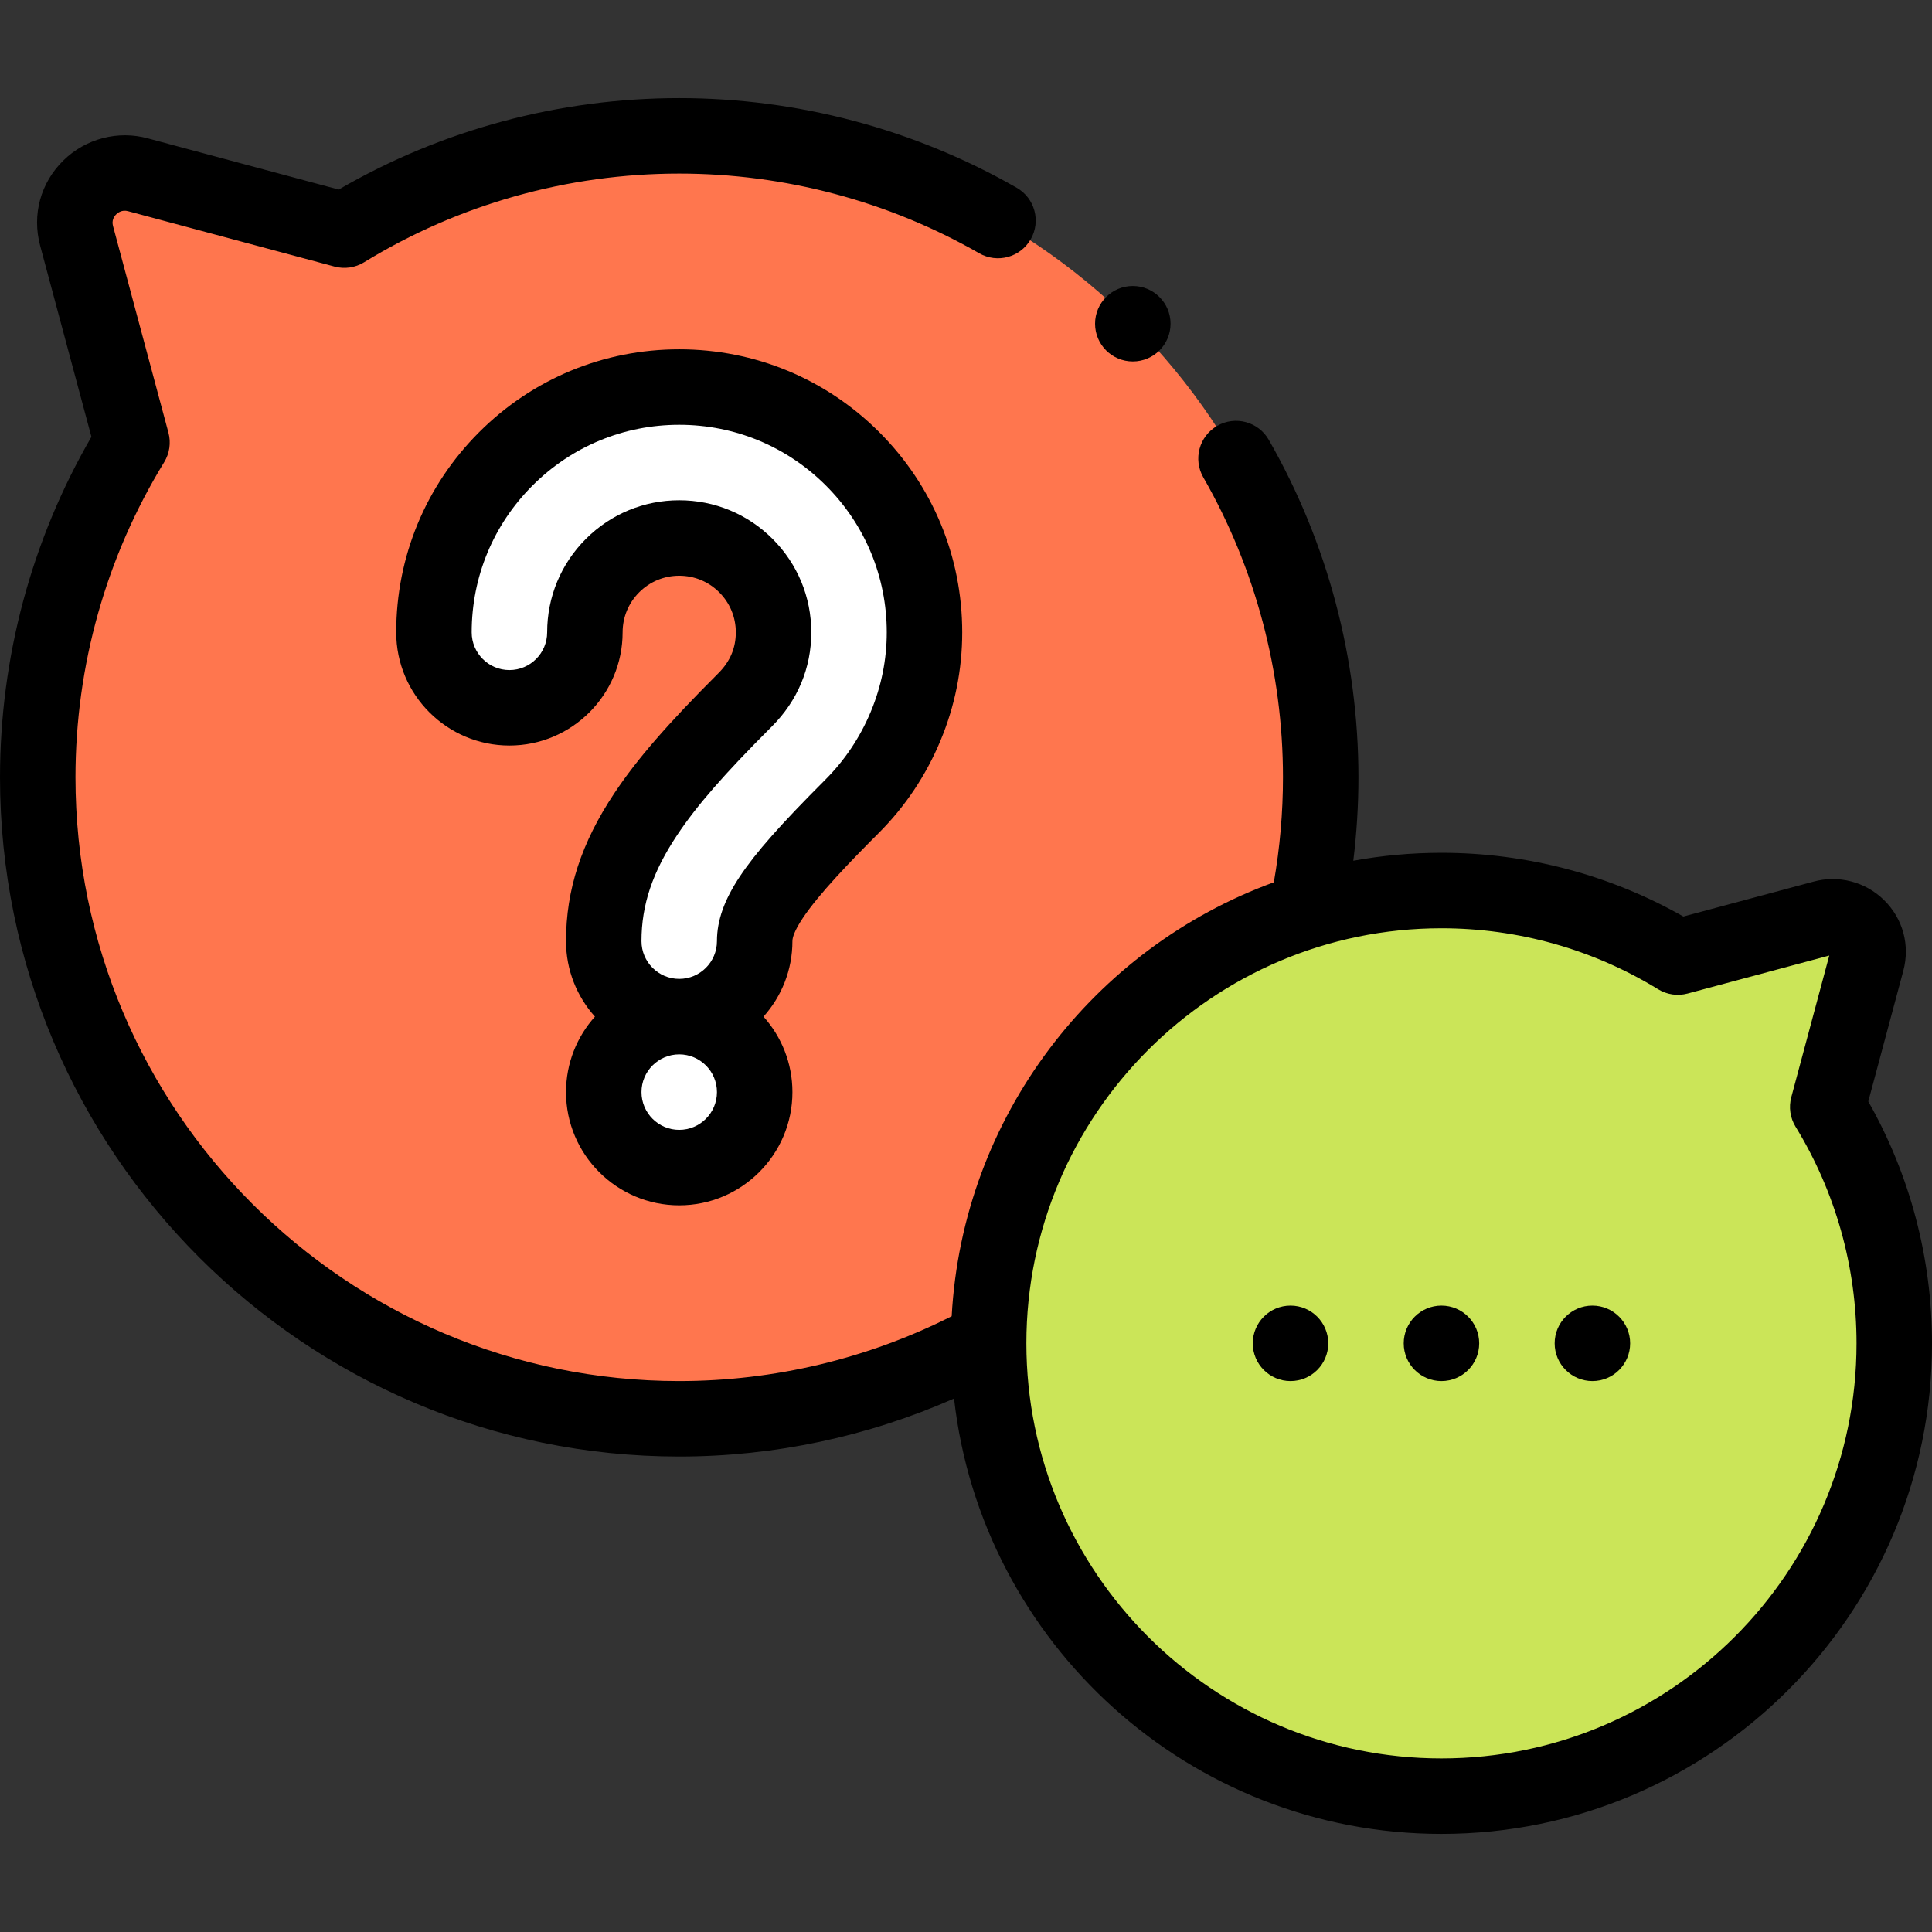 <svg id="Layer_1" enable-background="new 0 0 512.001 512.001" height="512" viewBox="0 0 512.001 512.001" width="512" xmlns="http://www.w3.org/2000/svg"><rect x="0" y="0" width="512.001" height="512.001" fill="#333333" stroke="none"/><g><g clip-rule="evenodd" fill-rule="evenodd"><path d="m225.769 213.724c5.97-5.97 10.843-13.165 14.215-21.238 3.224-7.717 5.016-16.127 5.016-24.912 0-17.947-7.276-34.197-19.04-45.96-11.764-11.764-28.014-19.04-45.96-19.04-17.947 0-34.197 7.276-45.96 19.04-11.764 11.764-19.04 28.013-19.04 45.96 0 11.046 8.954 20 20 20s20-8.954 20-20c0-6.905 2.798-13.156 7.321-17.679s10.774-7.321 17.679-7.321c6.906 0 13.156 2.798 17.679 7.321s7.321 10.774 7.321 17.679c0 3.455-.676 6.692-1.89 9.6-1.271 3.044-3.2 5.848-5.621 8.269-11.511 11.511-20.157 20.993-26.361 30.319-7.485 11.249-11.128 21.777-11.128 33.655 0 11.046 8.954 20 20 20s20-8.954 20-20c0-3.506 1.443-7.167 4.408-11.623 4.245-6.381 11.415-14.125 21.361-24.07z" fill="#fff"/><path d="m199.999 289.418c0-11.046-8.954-20-20-20s-20 8.954-20 20v.008c0 11.046 8.954 20 20 20s20-8.954 20-20z" fill="#fff"/><path d="m179.999 269.418c11.046 0 20 8.954 20 20v.008c0 11.046-8.954 20-20 20s-20-8.954-20-20v-.008c0-11.046 8.955-20 20-20zm166.307-28.019c2.418-11.419 3.693-23.26 3.693-35.399 0-93.888-76.111-170-170-170-32.526 0-62.915 9.14-88.749 24.985-18.202-4.884-36.403-9.767-54.606-14.645-9.716-2.742-19.02 6.147-16.358 16.138 4.896 18.273 9.793 36.527 14.692 54.782-15.841 25.831-24.978 56.217-24.978 88.74 0 93.888 76.111 170 170 170 29.736 0 57.689-7.636 82.006-21.052.458-53.385 35.776-98.452 84.3-113.549zm-141.898-3.606c-2.965 4.456-4.408 8.117-4.408 11.623 0 11.046-8.954 20-20 20s-20-8.954-20-20c0-11.878 3.643-22.406 11.128-33.655 6.204-9.326 14.85-18.808 26.361-30.319 2.421-2.421 4.35-5.226 5.621-8.269 1.215-2.908 1.89-6.145 1.89-9.6 0-6.905-2.798-13.156-7.321-17.679s-10.774-7.321-17.679-7.321-13.156 2.798-17.679 7.321-7.321 10.774-7.321 17.679c0 11.046-8.954 20-20 20s-20-8.954-20-20c0-17.947 7.276-34.197 19.04-45.96 11.764-11.764 28.014-19.04 45.96-19.04 17.947 0 34.197 7.276 45.96 19.04 11.764 11.764 19.04 28.013 19.04 45.96 0 8.785-1.792 17.195-5.016 24.912-3.372 8.072-8.245 15.268-14.215 21.238-9.946 9.946-17.116 17.69-21.361 24.07z" fill="#ff764e"/><path d="m346.306 241.399c-48.524 15.097-83.842 60.164-84.301 113.548-.003.351-.005.702-.005 1.054 0 66.274 53.726 120 120 120s120-53.726 120-120c0-22.957-6.45-44.406-17.632-62.64 3.457-12.886 6.915-25.772 10.371-38.67 1.879-7.052-4.689-13.327-11.547-11.391-12.85 3.443-25.697 6.89-38.545 10.337-18.236-11.185-39.687-17.637-62.647-17.637-12.43.001-24.418 1.891-35.694 5.399z" fill="#cbe558"/></g><g><path d="m495.115 291.897c3.096-11.535 6.189-23.073 9.287-34.631 1.811-6.793-.098-13.795-5.104-18.729-4.93-4.858-12.104-6.726-18.74-4.884-11.483 3.077-22.964 6.157-34.446 9.238-19.487-11.064-41.557-16.891-64.11-16.891-7.974 0-15.78.726-23.361 2.107.897-7.321 1.359-14.714 1.359-22.108 0-31.417-8.22-62.35-23.77-89.453-2.748-4.79-8.86-6.446-13.65-3.697-4.79 2.748-6.445 8.86-3.697 13.65 13.815 24.079 21.117 51.569 21.117 79.5 0 9.34-.819 18.674-2.42 27.821-47.73 17.407-82.477 62.03-85.377 114.997-22.244 11.253-47.095 17.182-72.203 17.182-88.224 0-160-71.775-160-159.999 0-29.563 8.127-58.44 23.503-83.511 1.436-2.341 1.846-5.168 1.134-7.82-4.898-18.255-9.795-36.507-14.688-54.766-.395-1.483.24-2.502.843-3.097.411-.403 1.535-1.293 3.136-.842.042.012.085.023.128.035 17.884 4.791 35.765 9.59 53.647 14.388l.955.256c2.65.714 5.479.302 7.82-1.134 25.077-15.379 53.958-23.509 83.522-23.509 27.929 0 55.417 7.302 79.495 21.114 4.793 2.751 10.903 1.094 13.65-3.697 2.748-4.791 1.093-10.902-3.697-13.65-27.103-15.548-58.033-23.767-89.448-23.767-31.799 0-62.902 8.364-90.241 24.231-16.824-4.514-33.645-9.027-50.47-13.535-7.977-2.224-16.604.021-22.535 5.865-6.013 5.926-8.304 14.334-6.126 22.505 4.531 16.912 9.063 33.807 13.597 50.703-15.863 27.334-24.225 58.432-24.225 90.231 0 99.252 80.748 179.999 180 179.999 25.12 0 50.012-5.296 72.828-15.377 7.289 64.824 62.434 115.379 129.173 115.379 71.683 0 130-58.317 130-130 0-22.552-5.826-44.621-16.886-64.104zm-113.114 174.104c-60.654 0-110-49.346-110-110s49.346-110 110-110c20.325 0 40.181 5.589 57.418 16.161 2.341 1.436 5.167 1.847 7.82 1.134l2.152-.577c11.795-3.165 23.591-6.329 35.387-9.491-3.355 12.522-6.71 25.032-10.067 37.542-.712 2.651-.302 5.479 1.134 7.82 10.569 17.233 16.156 37.086 16.156 57.411 0 60.654-49.346 110-110 110z"/><path d="m212.734 243.332c4.258-6.399 12.553-14.983 20.106-22.537 7.016-7.016 12.524-15.243 16.372-24.454 3.841-9.195 5.788-18.874 5.788-28.767 0-20.031-7.802-38.865-21.969-53.032-14.168-14.166-33.001-21.968-53.031-21.968s-38.864 7.802-53.032 21.968c-14.167 14.167-21.968 33.001-21.968 53.032 0 16.542 13.458 30 30 30s30-13.458 30-30c0-4.008 1.56-7.776 4.392-10.608 2.833-2.832 6.6-4.392 10.608-4.392s7.776 1.56 10.607 4.391c2.833 2.833 4.393 6.602 4.393 10.609 0 2.037-.376 3.97-1.117 5.744-.756 1.81-1.922 3.51-3.465 5.053-13.634 13.633-21.635 22.861-27.616 31.852-8.735 13.127-12.802 25.581-12.802 39.193 0 7.678 2.903 14.69 7.665 20.001-4.762 5.313-7.665 12.326-7.665 20.007 0 16.542 13.458 30 30 30s30-13.458 30-30v-.007c0-7.678-2.903-14.689-7.664-20.001 4.762-5.312 7.664-12.323 7.664-20.001 0-.899.474-2.686 2.734-6.083zm-33.281-22.031c5.198-7.813 12.472-16.153 25.105-28.786 3.396-3.396 6.012-7.259 7.779-11.486 1.767-4.229 2.663-8.757 2.663-13.454 0-9.35-3.64-18.14-10.25-24.751-6.61-6.609-15.399-10.249-24.75-10.249s-18.14 3.64-24.751 10.25c-6.609 6.61-10.249 15.4-10.249 24.75 0 5.514-4.486 10-10 10s-10-4.486-10-10c0-14.689 5.722-28.5 16.11-38.89 10.39-10.389 24.201-16.11 38.89-16.11s28.5 5.722 38.889 16.11 16.111 24.2 16.111 38.889c0 7.232-1.428 14.317-4.243 21.058-2.838 6.795-6.895 12.857-12.059 18.021-11.849 11.85-18.401 19.267-22.615 25.602-4.15 6.237-6.083 11.69-6.083 17.162 0 5.514-4.486 10-10 10s-10-4.486-10-10c0-9.619 2.915-18.29 9.453-28.116zm10.547 68.124c0 5.514-4.486 10-10 10s-10-4.486-10-10.007c0-5.514 4.486-10 10-10s10 4.486 10 10z"/><path d="m382.005 346.001h-.008c-5.522 0-9.996 4.478-9.996 10s4.481 10 10.004 10 10-4.478 10-10-4.478-10-10-10z"/><path d="m342.003 346.001h-.007c-5.522 0-9.997 4.478-9.997 10s4.481 10 10.004 10 10-4.478 10-10-4.478-10-10-10z"/><path d="m422.006 346.001h-.007c-5.522 0-9.997 4.478-9.997 10s4.481 10 10.004 10 10-4.478 10-10-4.478-10-10-10z"/><path d="m300.208 95.792c5.522 0 10-4.478 10-10s-4.478-10-10-10h-.008c-5.522 0-9.996 4.478-9.996 10s4.482 10 10.004 10z"/></g></g></svg>